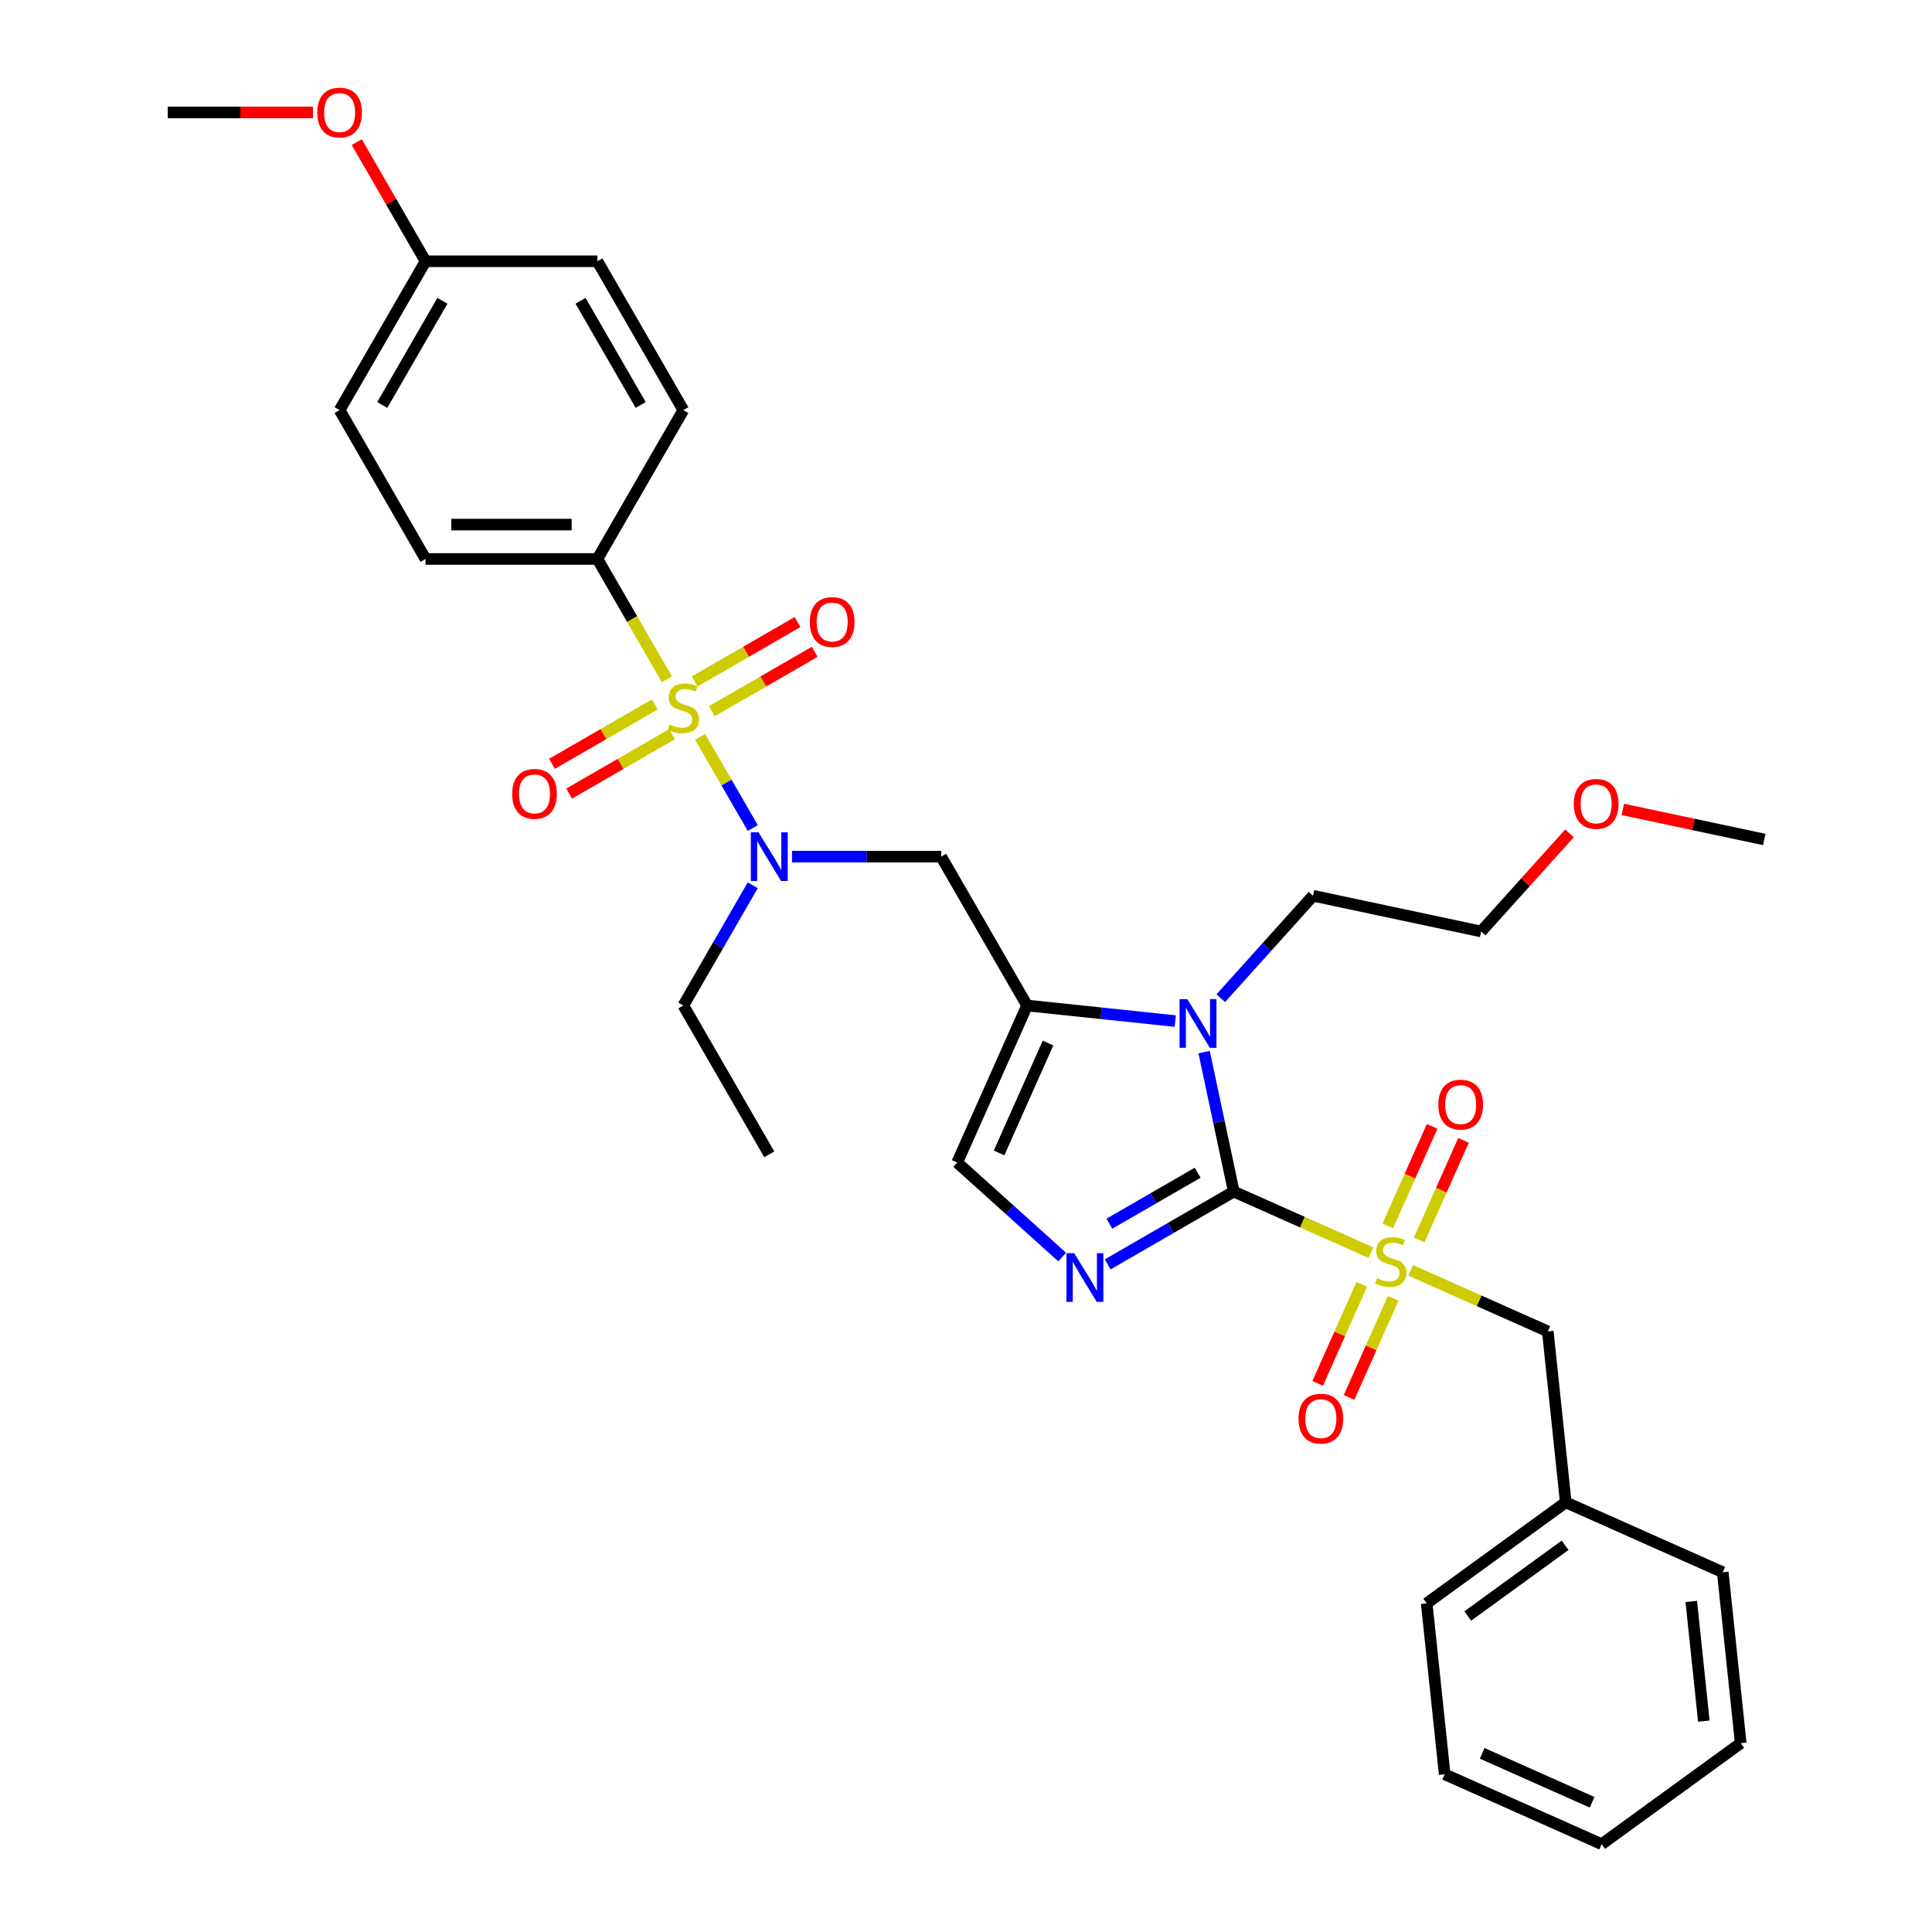 <?xml version='1.0' encoding='iso-8859-1'?>
<svg version='1.1' baseProfile='full'
              xmlns='http://www.w3.org/2000/svg'
                      xmlns:rdkit='http://www.rdkit.org/xml'
                      xmlns:xlink='http://www.w3.org/1999/xlink'
                  xml:space='preserve'
width='1000px' height='1000px' viewBox='0 0 1000 1000'>
<!-- END OF HEADER -->
<rect style='opacity:1.0;fill:#FFFFFF;stroke:none' width='1000' height='1000' x='0' y='0'> </rect>
<path class='bond-0' d='M 409.96,443.403 L 448.551,443.403' style='fill:none;fill-rule:evenodd;stroke:#0000FF;stroke-width:6px;stroke-linecap:butt;stroke-linejoin:miter;stroke-opacity:1' />
<path class='bond-0' d='M 448.551,443.403 L 487.142,443.403' style='fill:none;fill-rule:evenodd;stroke:#000000;stroke-width:6px;stroke-linecap:butt;stroke-linejoin:miter;stroke-opacity:1' />
<path class='bond-1' d='M 389.625,428.582 L 376.003,404.988' style='fill:none;fill-rule:evenodd;stroke:#0000FF;stroke-width:6px;stroke-linecap:butt;stroke-linejoin:miter;stroke-opacity:1' />
<path class='bond-1' d='M 376.003,404.988 L 362.381,381.394' style='fill:none;fill-rule:evenodd;stroke:#CCCC00;stroke-width:6px;stroke-linecap:butt;stroke-linejoin:miter;stroke-opacity:1' />
<path class='bond-2' d='M 389.625,458.224 L 371.663,489.334' style='fill:none;fill-rule:evenodd;stroke:#0000FF;stroke-width:6px;stroke-linecap:butt;stroke-linejoin:miter;stroke-opacity:1' />
<path class='bond-2' d='M 371.663,489.334 L 353.701,520.445' style='fill:none;fill-rule:evenodd;stroke:#000000;stroke-width:6px;stroke-linecap:butt;stroke-linejoin:miter;stroke-opacity:1' />
<path class='bond-3' d='M 309.221,289.319 L 220.261,289.319' style='fill:none;fill-rule:evenodd;stroke:#000000;stroke-width:6px;stroke-linecap:butt;stroke-linejoin:miter;stroke-opacity:1' />
<path class='bond-3' d='M 295.877,271.527 L 233.605,271.527' style='fill:none;fill-rule:evenodd;stroke:#000000;stroke-width:6px;stroke-linecap:butt;stroke-linejoin:miter;stroke-opacity:1' />
<path class='bond-4' d='M 309.221,289.319 L 353.701,212.277' style='fill:none;fill-rule:evenodd;stroke:#000000;stroke-width:6px;stroke-linecap:butt;stroke-linejoin:miter;stroke-opacity:1' />
<path class='bond-5' d='M 309.221,289.319 L 327.193,320.448' style='fill:none;fill-rule:evenodd;stroke:#000000;stroke-width:6px;stroke-linecap:butt;stroke-linejoin:miter;stroke-opacity:1' />
<path class='bond-5' d='M 327.193,320.448 L 345.165,351.576' style='fill:none;fill-rule:evenodd;stroke:#CCCC00;stroke-width:6px;stroke-linecap:butt;stroke-linejoin:miter;stroke-opacity:1' />
<path class='bond-6' d='M 368.451,368.118 L 395.075,352.746' style='fill:none;fill-rule:evenodd;stroke:#CCCC00;stroke-width:6px;stroke-linecap:butt;stroke-linejoin:miter;stroke-opacity:1' />
<path class='bond-6' d='M 395.075,352.746 L 421.7,337.374' style='fill:none;fill-rule:evenodd;stroke:#FF0000;stroke-width:6px;stroke-linecap:butt;stroke-linejoin:miter;stroke-opacity:1' />
<path class='bond-6' d='M 359.555,352.709 L 386.179,337.338' style='fill:none;fill-rule:evenodd;stroke:#CCCC00;stroke-width:6px;stroke-linecap:butt;stroke-linejoin:miter;stroke-opacity:1' />
<path class='bond-6' d='M 386.179,337.338 L 412.804,321.966' style='fill:none;fill-rule:evenodd;stroke:#FF0000;stroke-width:6px;stroke-linecap:butt;stroke-linejoin:miter;stroke-opacity:1' />
<path class='bond-7' d='M 338.952,364.604 L 312.327,379.976' style='fill:none;fill-rule:evenodd;stroke:#CCCC00;stroke-width:6px;stroke-linecap:butt;stroke-linejoin:miter;stroke-opacity:1' />
<path class='bond-7' d='M 312.327,379.976 L 285.703,395.348' style='fill:none;fill-rule:evenodd;stroke:#FF0000;stroke-width:6px;stroke-linecap:butt;stroke-linejoin:miter;stroke-opacity:1' />
<path class='bond-7' d='M 347.848,380.013 L 321.223,395.384' style='fill:none;fill-rule:evenodd;stroke:#CCCC00;stroke-width:6px;stroke-linecap:butt;stroke-linejoin:miter;stroke-opacity:1' />
<path class='bond-7' d='M 321.223,395.384 L 294.599,410.756' style='fill:none;fill-rule:evenodd;stroke:#FF0000;stroke-width:6px;stroke-linecap:butt;stroke-linejoin:miter;stroke-opacity:1' />
<path class='bond-8' d='M 220.261,289.319 L 175.781,212.277' style='fill:none;fill-rule:evenodd;stroke:#000000;stroke-width:6px;stroke-linecap:butt;stroke-linejoin:miter;stroke-opacity:1' />
<path class='bond-9' d='M 353.701,212.277 L 309.221,135.236' style='fill:none;fill-rule:evenodd;stroke:#000000;stroke-width:6px;stroke-linecap:butt;stroke-linejoin:miter;stroke-opacity:1' />
<path class='bond-9' d='M 331.621,209.617 L 300.485,155.688' style='fill:none;fill-rule:evenodd;stroke:#000000;stroke-width:6px;stroke-linecap:butt;stroke-linejoin:miter;stroke-opacity:1' />
<path class='bond-10' d='M 353.701,520.445 L 398.181,597.487' style='fill:none;fill-rule:evenodd;stroke:#000000;stroke-width:6px;stroke-linecap:butt;stroke-linejoin:miter;stroke-opacity:1' />
<path class='bond-11' d='M 709.558,648.357 L 674.075,632.558' style='fill:none;fill-rule:evenodd;stroke:#CCCC00;stroke-width:6px;stroke-linecap:butt;stroke-linejoin:miter;stroke-opacity:1' />
<path class='bond-11' d='M 674.075,632.558 L 638.591,616.76' style='fill:none;fill-rule:evenodd;stroke:#000000;stroke-width:6px;stroke-linecap:butt;stroke-linejoin:miter;stroke-opacity:1' />
<path class='bond-12' d='M 730.162,657.53 L 765.645,673.328' style='fill:none;fill-rule:evenodd;stroke:#CCCC00;stroke-width:6px;stroke-linecap:butt;stroke-linejoin:miter;stroke-opacity:1' />
<path class='bond-12' d='M 765.645,673.328 L 801.129,689.127' style='fill:none;fill-rule:evenodd;stroke:#000000;stroke-width:6px;stroke-linecap:butt;stroke-linejoin:miter;stroke-opacity:1' />
<path class='bond-13' d='M 734.57,641.776 L 746.042,616.009' style='fill:none;fill-rule:evenodd;stroke:#CCCC00;stroke-width:6px;stroke-linecap:butt;stroke-linejoin:miter;stroke-opacity:1' />
<path class='bond-13' d='M 746.042,616.009 L 757.514,590.242' style='fill:none;fill-rule:evenodd;stroke:#FF0000;stroke-width:6px;stroke-linecap:butt;stroke-linejoin:miter;stroke-opacity:1' />
<path class='bond-13' d='M 718.316,634.54 L 729.788,608.773' style='fill:none;fill-rule:evenodd;stroke:#CCCC00;stroke-width:6px;stroke-linecap:butt;stroke-linejoin:miter;stroke-opacity:1' />
<path class='bond-13' d='M 729.788,608.773 L 741.26,583.006' style='fill:none;fill-rule:evenodd;stroke:#FF0000;stroke-width:6px;stroke-linecap:butt;stroke-linejoin:miter;stroke-opacity:1' />
<path class='bond-14' d='M 704.849,664.786 L 693.436,690.42' style='fill:none;fill-rule:evenodd;stroke:#CCCC00;stroke-width:6px;stroke-linecap:butt;stroke-linejoin:miter;stroke-opacity:1' />
<path class='bond-14' d='M 693.436,690.42 L 682.023,716.054' style='fill:none;fill-rule:evenodd;stroke:#FF0000;stroke-width:6px;stroke-linecap:butt;stroke-linejoin:miter;stroke-opacity:1' />
<path class='bond-14' d='M 721.103,672.023 L 709.69,697.657' style='fill:none;fill-rule:evenodd;stroke:#CCCC00;stroke-width:6px;stroke-linecap:butt;stroke-linejoin:miter;stroke-opacity:1' />
<path class='bond-14' d='M 709.69,697.657 L 698.277,723.291' style='fill:none;fill-rule:evenodd;stroke:#FF0000;stroke-width:6px;stroke-linecap:butt;stroke-linejoin:miter;stroke-opacity:1' />
<path class='bond-15' d='M 801.129,689.127 L 810.428,777.6' style='fill:none;fill-rule:evenodd;stroke:#000000;stroke-width:6px;stroke-linecap:butt;stroke-linejoin:miter;stroke-opacity:1' />
<path class='bond-16' d='M 810.428,777.6 L 738.458,829.889' style='fill:none;fill-rule:evenodd;stroke:#000000;stroke-width:6px;stroke-linecap:butt;stroke-linejoin:miter;stroke-opacity:1' />
<path class='bond-16' d='M 810.09,799.837 L 759.711,836.44' style='fill:none;fill-rule:evenodd;stroke:#000000;stroke-width:6px;stroke-linecap:butt;stroke-linejoin:miter;stroke-opacity:1' />
<path class='bond-17' d='M 810.428,777.6 L 891.697,813.783' style='fill:none;fill-rule:evenodd;stroke:#000000;stroke-width:6px;stroke-linecap:butt;stroke-linejoin:miter;stroke-opacity:1' />
<path class='bond-18' d='M 738.458,829.889 L 747.757,918.362' style='fill:none;fill-rule:evenodd;stroke:#000000;stroke-width:6px;stroke-linecap:butt;stroke-linejoin:miter;stroke-opacity:1' />
<path class='bond-19' d='M 608.316,528.506 L 569.969,524.475' style='fill:none;fill-rule:evenodd;stroke:#0000FF;stroke-width:6px;stroke-linecap:butt;stroke-linejoin:miter;stroke-opacity:1' />
<path class='bond-19' d='M 569.969,524.475 L 531.622,520.445' style='fill:none;fill-rule:evenodd;stroke:#000000;stroke-width:6px;stroke-linecap:butt;stroke-linejoin:miter;stroke-opacity:1' />
<path class='bond-20' d='M 623.245,544.564 L 630.918,580.662' style='fill:none;fill-rule:evenodd;stroke:#0000FF;stroke-width:6px;stroke-linecap:butt;stroke-linejoin:miter;stroke-opacity:1' />
<path class='bond-20' d='M 630.918,580.662 L 638.591,616.76' style='fill:none;fill-rule:evenodd;stroke:#000000;stroke-width:6px;stroke-linecap:butt;stroke-linejoin:miter;stroke-opacity:1' />
<path class='bond-21' d='M 631.873,516.662 L 655.747,490.148' style='fill:none;fill-rule:evenodd;stroke:#0000FF;stroke-width:6px;stroke-linecap:butt;stroke-linejoin:miter;stroke-opacity:1' />
<path class='bond-21' d='M 655.747,490.148 L 679.621,463.633' style='fill:none;fill-rule:evenodd;stroke:#000000;stroke-width:6px;stroke-linecap:butt;stroke-linejoin:miter;stroke-opacity:1' />
<path class='bond-22' d='M 531.622,520.445 L 495.438,601.714' style='fill:none;fill-rule:evenodd;stroke:#000000;stroke-width:6px;stroke-linecap:butt;stroke-linejoin:miter;stroke-opacity:1' />
<path class='bond-22' d='M 542.448,539.872 L 517.12,596.76' style='fill:none;fill-rule:evenodd;stroke:#000000;stroke-width:6px;stroke-linecap:butt;stroke-linejoin:miter;stroke-opacity:1' />
<path class='bond-23' d='M 531.622,520.445 L 487.142,443.403' style='fill:none;fill-rule:evenodd;stroke:#000000;stroke-width:6px;stroke-linecap:butt;stroke-linejoin:miter;stroke-opacity:1' />
<path class='bond-24' d='M 495.438,601.714 L 522.605,626.174' style='fill:none;fill-rule:evenodd;stroke:#000000;stroke-width:6px;stroke-linecap:butt;stroke-linejoin:miter;stroke-opacity:1' />
<path class='bond-24' d='M 522.605,626.174 L 549.771,650.635' style='fill:none;fill-rule:evenodd;stroke:#0000FF;stroke-width:6px;stroke-linecap:butt;stroke-linejoin:miter;stroke-opacity:1' />
<path class='bond-25' d='M 573.327,654.44 L 605.959,635.6' style='fill:none;fill-rule:evenodd;stroke:#0000FF;stroke-width:6px;stroke-linecap:butt;stroke-linejoin:miter;stroke-opacity:1' />
<path class='bond-25' d='M 605.959,635.6 L 638.591,616.76' style='fill:none;fill-rule:evenodd;stroke:#000000;stroke-width:6px;stroke-linecap:butt;stroke-linejoin:miter;stroke-opacity:1' />
<path class='bond-25' d='M 574.221,633.379 L 597.063,620.191' style='fill:none;fill-rule:evenodd;stroke:#0000FF;stroke-width:6px;stroke-linecap:butt;stroke-linejoin:miter;stroke-opacity:1' />
<path class='bond-25' d='M 597.063,620.191 L 619.905,607.003' style='fill:none;fill-rule:evenodd;stroke:#000000;stroke-width:6px;stroke-linecap:butt;stroke-linejoin:miter;stroke-opacity:1' />
<path class='bond-26' d='M 812.374,431.333 L 789.506,456.731' style='fill:none;fill-rule:evenodd;stroke:#FF0000;stroke-width:6px;stroke-linecap:butt;stroke-linejoin:miter;stroke-opacity:1' />
<path class='bond-26' d='M 789.506,456.731 L 766.637,482.129' style='fill:none;fill-rule:evenodd;stroke:#000000;stroke-width:6px;stroke-linecap:butt;stroke-linejoin:miter;stroke-opacity:1' />
<path class='bond-27' d='M 839.952,418.95 L 876.566,426.732' style='fill:none;fill-rule:evenodd;stroke:#FF0000;stroke-width:6px;stroke-linecap:butt;stroke-linejoin:miter;stroke-opacity:1' />
<path class='bond-27' d='M 876.566,426.732 L 913.179,434.515' style='fill:none;fill-rule:evenodd;stroke:#000000;stroke-width:6px;stroke-linecap:butt;stroke-linejoin:miter;stroke-opacity:1' />
<path class='bond-28' d='M 679.621,463.633 L 766.637,482.129' style='fill:none;fill-rule:evenodd;stroke:#000000;stroke-width:6px;stroke-linecap:butt;stroke-linejoin:miter;stroke-opacity:1' />
<path class='bond-29' d='M 891.697,813.783 L 900.996,902.256' style='fill:none;fill-rule:evenodd;stroke:#000000;stroke-width:6px;stroke-linecap:butt;stroke-linejoin:miter;stroke-opacity:1' />
<path class='bond-29' d='M 875.398,828.914 L 881.907,890.845' style='fill:none;fill-rule:evenodd;stroke:#000000;stroke-width:6px;stroke-linecap:butt;stroke-linejoin:miter;stroke-opacity:1' />
<path class='bond-30' d='M 747.757,918.362 L 829.026,954.545' style='fill:none;fill-rule:evenodd;stroke:#000000;stroke-width:6px;stroke-linecap:butt;stroke-linejoin:miter;stroke-opacity:1' />
<path class='bond-30' d='M 767.184,907.536 L 824.072,932.864' style='fill:none;fill-rule:evenodd;stroke:#000000;stroke-width:6px;stroke-linecap:butt;stroke-linejoin:miter;stroke-opacity:1' />
<path class='bond-31' d='M 900.996,902.256 L 829.026,954.545' style='fill:none;fill-rule:evenodd;stroke:#000000;stroke-width:6px;stroke-linecap:butt;stroke-linejoin:miter;stroke-opacity:1' />
<path class='bond-32' d='M 220.261,135.236 L 309.221,135.236' style='fill:none;fill-rule:evenodd;stroke:#000000;stroke-width:6px;stroke-linecap:butt;stroke-linejoin:miter;stroke-opacity:1' />
<path class='bond-33' d='M 220.261,135.236 L 202.453,104.392' style='fill:none;fill-rule:evenodd;stroke:#000000;stroke-width:6px;stroke-linecap:butt;stroke-linejoin:miter;stroke-opacity:1' />
<path class='bond-33' d='M 202.453,104.392 L 184.646,73.548' style='fill:none;fill-rule:evenodd;stroke:#FF0000;stroke-width:6px;stroke-linecap:butt;stroke-linejoin:miter;stroke-opacity:1' />
<path class='bond-34' d='M 220.261,135.236 L 175.781,212.277' style='fill:none;fill-rule:evenodd;stroke:#000000;stroke-width:6px;stroke-linecap:butt;stroke-linejoin:miter;stroke-opacity:1' />
<path class='bond-34' d='M 228.997,155.688 L 197.861,209.617' style='fill:none;fill-rule:evenodd;stroke:#000000;stroke-width:6px;stroke-linecap:butt;stroke-linejoin:miter;stroke-opacity:1' />
<path class='bond-35' d='M 161.992,58.194 L 124.406,58.194' style='fill:none;fill-rule:evenodd;stroke:#FF0000;stroke-width:6px;stroke-linecap:butt;stroke-linejoin:miter;stroke-opacity:1' />
<path class='bond-35' d='M 124.406,58.194 L 86.821,58.194' style='fill:none;fill-rule:evenodd;stroke:#000000;stroke-width:6px;stroke-linecap:butt;stroke-linejoin:miter;stroke-opacity:1' />
<path  class='atom-0' d='M 392.613 430.806
L 400.868 444.15
Q 401.687 445.467, 403.003 447.851
Q 404.32 450.235, 404.391 450.377
L 404.391 430.806
L 407.736 430.806
L 407.736 456
L 404.284 456
L 395.424 441.41
Q 394.392 439.702, 393.289 437.745
Q 392.221 435.788, 391.901 435.183
L 391.901 456
L 388.627 456
L 388.627 430.806
L 392.613 430.806
' fill='#0000FF'/>
<path  class='atom-2' d='M 346.585 375.008
Q 346.869 375.115, 348.043 375.613
Q 349.218 376.111, 350.499 376.431
Q 351.815 376.716, 353.096 376.716
Q 355.481 376.716, 356.868 375.577
Q 358.256 374.403, 358.256 372.375
Q 358.256 370.987, 357.544 370.133
Q 356.868 369.279, 355.801 368.816
Q 354.733 368.354, 352.954 367.82
Q 350.712 367.144, 349.36 366.503
Q 348.043 365.863, 347.083 364.511
Q 346.158 363.158, 346.158 360.881
Q 346.158 357.714, 348.293 355.757
Q 350.463 353.8, 354.733 353.8
Q 357.651 353.8, 360.961 355.188
L 360.142 357.928
Q 357.117 356.682, 354.84 356.682
Q 352.385 356.682, 351.033 357.714
Q 349.68 358.71, 349.716 360.454
Q 349.716 361.806, 350.392 362.625
Q 351.104 363.443, 352.1 363.906
Q 353.132 364.368, 354.84 364.902
Q 357.117 365.614, 358.47 366.325
Q 359.822 367.037, 360.783 368.496
Q 361.779 369.919, 361.779 372.375
Q 361.779 375.862, 359.43 377.748
Q 357.117 379.598, 353.239 379.598
Q 350.997 379.598, 349.289 379.1
Q 347.616 378.638, 345.624 377.819
L 346.585 375.008
' fill='#CCCC00'/>
<path  class='atom-3' d='M 419.178 321.952
Q 419.178 315.903, 422.167 312.522
Q 425.157 309.142, 430.743 309.142
Q 436.33 309.142, 439.319 312.522
Q 442.308 315.903, 442.308 321.952
Q 442.308 328.073, 439.283 331.56
Q 436.259 335.011, 430.743 335.011
Q 425.192 335.011, 422.167 331.56
Q 419.178 328.108, 419.178 321.952
M 430.743 332.165
Q 434.586 332.165, 436.65 329.603
Q 438.75 327.005, 438.75 321.952
Q 438.75 317.006, 436.65 314.515
Q 434.586 311.989, 430.743 311.989
Q 426.9 311.989, 424.801 314.479
Q 422.737 316.97, 422.737 321.952
Q 422.737 327.041, 424.801 329.603
Q 426.9 332.165, 430.743 332.165
' fill='#FF0000'/>
<path  class='atom-4' d='M 265.095 410.912
Q 265.095 404.863, 268.084 401.483
Q 271.073 398.102, 276.66 398.102
Q 282.246 398.102, 285.235 401.483
Q 288.224 404.863, 288.224 410.912
Q 288.224 417.033, 285.2 420.52
Q 282.175 423.972, 276.66 423.972
Q 271.108 423.972, 268.084 420.52
Q 265.095 417.068, 265.095 410.912
M 276.66 421.125
Q 280.503 421.125, 282.566 418.563
Q 284.666 415.965, 284.666 410.912
Q 284.666 405.966, 282.566 403.475
Q 280.503 400.949, 276.66 400.949
Q 272.816 400.949, 270.717 403.44
Q 268.653 405.931, 268.653 410.912
Q 268.653 416.001, 270.717 418.563
Q 272.816 421.125, 276.66 421.125
' fill='#FF0000'/>
<path  class='atom-9' d='M 712.743 661.59
Q 713.028 661.697, 714.202 662.195
Q 715.376 662.693, 716.657 663.014
Q 717.974 663.298, 719.255 663.298
Q 721.639 663.298, 723.027 662.16
Q 724.415 660.985, 724.415 658.957
Q 724.415 657.569, 723.703 656.715
Q 723.027 655.861, 721.959 655.399
Q 720.892 654.936, 719.113 654.402
Q 716.871 653.726, 715.519 653.086
Q 714.202 652.445, 713.241 651.093
Q 712.316 649.741, 712.316 647.463
Q 712.316 644.296, 714.451 642.339
Q 716.622 640.382, 720.892 640.382
Q 723.81 640.382, 727.119 641.77
L 726.301 644.51
Q 723.276 643.264, 720.999 643.264
Q 718.543 643.264, 717.191 644.296
Q 715.839 645.293, 715.875 647.036
Q 715.875 648.389, 716.551 649.207
Q 717.262 650.025, 718.259 650.488
Q 719.291 650.951, 720.999 651.484
Q 723.276 652.196, 724.628 652.908
Q 725.98 653.619, 726.941 655.078
Q 727.938 656.502, 727.938 658.957
Q 727.938 662.444, 725.589 664.33
Q 723.276 666.181, 719.397 666.181
Q 717.156 666.181, 715.448 665.682
Q 713.775 665.22, 711.782 664.401
L 712.743 661.59
' fill='#CCCC00'/>
<path  class='atom-11' d='M 744.479 571.745
Q 744.479 565.696, 747.468 562.315
Q 750.457 558.935, 756.043 558.935
Q 761.63 558.935, 764.619 562.315
Q 767.608 565.696, 767.608 571.745
Q 767.608 577.866, 764.584 581.353
Q 761.559 584.805, 756.043 584.805
Q 750.492 584.805, 747.468 581.353
Q 744.479 577.901, 744.479 571.745
M 756.043 581.958
Q 759.886 581.958, 761.95 579.396
Q 764.05 576.798, 764.05 571.745
Q 764.05 566.799, 761.95 564.308
Q 759.886 561.782, 756.043 561.782
Q 752.2 561.782, 750.101 564.273
Q 748.037 566.763, 748.037 571.745
Q 748.037 576.834, 750.101 579.396
Q 752.2 581.958, 756.043 581.958
' fill='#FF0000'/>
<path  class='atom-12' d='M 672.112 734.284
Q 672.112 728.234, 675.101 724.854
Q 678.09 721.473, 683.677 721.473
Q 689.263 721.473, 692.252 724.854
Q 695.241 728.234, 695.241 734.284
Q 695.241 740.404, 692.217 743.891
Q 689.192 747.343, 683.677 747.343
Q 678.125 747.343, 675.101 743.891
Q 672.112 740.44, 672.112 734.284
M 683.677 744.496
Q 687.52 744.496, 689.584 741.934
Q 691.683 739.337, 691.683 734.284
Q 691.683 729.337, 689.584 726.847
Q 687.52 724.32, 683.677 724.32
Q 679.833 724.32, 677.734 726.811
Q 675.67 729.302, 675.67 734.284
Q 675.67 739.372, 677.734 741.934
Q 679.833 744.496, 683.677 744.496
' fill='#FF0000'/>
<path  class='atom-15' d='M 614.526 517.147
L 622.781 530.491
Q 623.6 531.807, 624.916 534.192
Q 626.233 536.576, 626.304 536.718
L 626.304 517.147
L 629.649 517.147
L 629.649 542.34
L 626.197 542.34
L 617.337 527.751
Q 616.305 526.043, 615.202 524.086
Q 614.134 522.129, 613.814 521.524
L 613.814 542.34
L 610.54 542.34
L 610.54 517.147
L 614.526 517.147
' fill='#0000FF'/>
<path  class='atom-18' d='M 555.98 648.643
L 564.235 661.987
Q 565.054 663.304, 566.37 665.688
Q 567.687 668.072, 567.758 668.214
L 567.758 648.643
L 571.103 648.643
L 571.103 673.837
L 567.652 673.837
L 558.791 659.247
Q 557.759 657.539, 556.656 655.582
Q 555.589 653.625, 555.268 653.02
L 555.268 673.837
L 551.995 673.837
L 551.995 648.643
L 555.98 648.643
' fill='#0000FF'/>
<path  class='atom-20' d='M 814.598 416.09
Q 814.598 410.041, 817.587 406.66
Q 820.576 403.28, 826.163 403.28
Q 831.75 403.28, 834.739 406.66
Q 837.728 410.041, 837.728 416.09
Q 837.728 422.21, 834.703 425.698
Q 831.679 429.149, 826.163 429.149
Q 820.612 429.149, 817.587 425.698
Q 814.598 422.246, 814.598 416.09
M 826.163 426.303
Q 830.006 426.303, 832.07 423.741
Q 834.17 421.143, 834.17 416.09
Q 834.17 411.144, 832.07 408.653
Q 830.006 406.126, 826.163 406.126
Q 822.32 406.126, 820.221 408.617
Q 818.157 411.108, 818.157 416.09
Q 818.157 421.178, 820.221 423.741
Q 822.32 426.303, 826.163 426.303
' fill='#FF0000'/>
<path  class='atom-32' d='M 164.216 58.265
Q 164.216 52.215, 167.205 48.835
Q 170.194 45.455, 175.781 45.455
Q 181.368 45.455, 184.357 48.835
Q 187.346 52.215, 187.346 58.265
Q 187.346 64.385, 184.321 67.873
Q 181.296 71.324, 175.781 71.324
Q 170.23 71.324, 167.205 67.873
Q 164.216 64.421, 164.216 58.265
M 175.781 68.478
Q 179.624 68.478, 181.688 65.915
Q 183.787 63.318, 183.787 58.265
Q 183.787 53.319, 181.688 50.828
Q 179.624 48.301, 175.781 48.301
Q 171.938 48.301, 169.838 50.792
Q 167.774 53.283, 167.774 58.265
Q 167.774 63.353, 169.838 65.915
Q 171.938 68.478, 175.781 68.478
' fill='#FF0000'/>
</svg>
